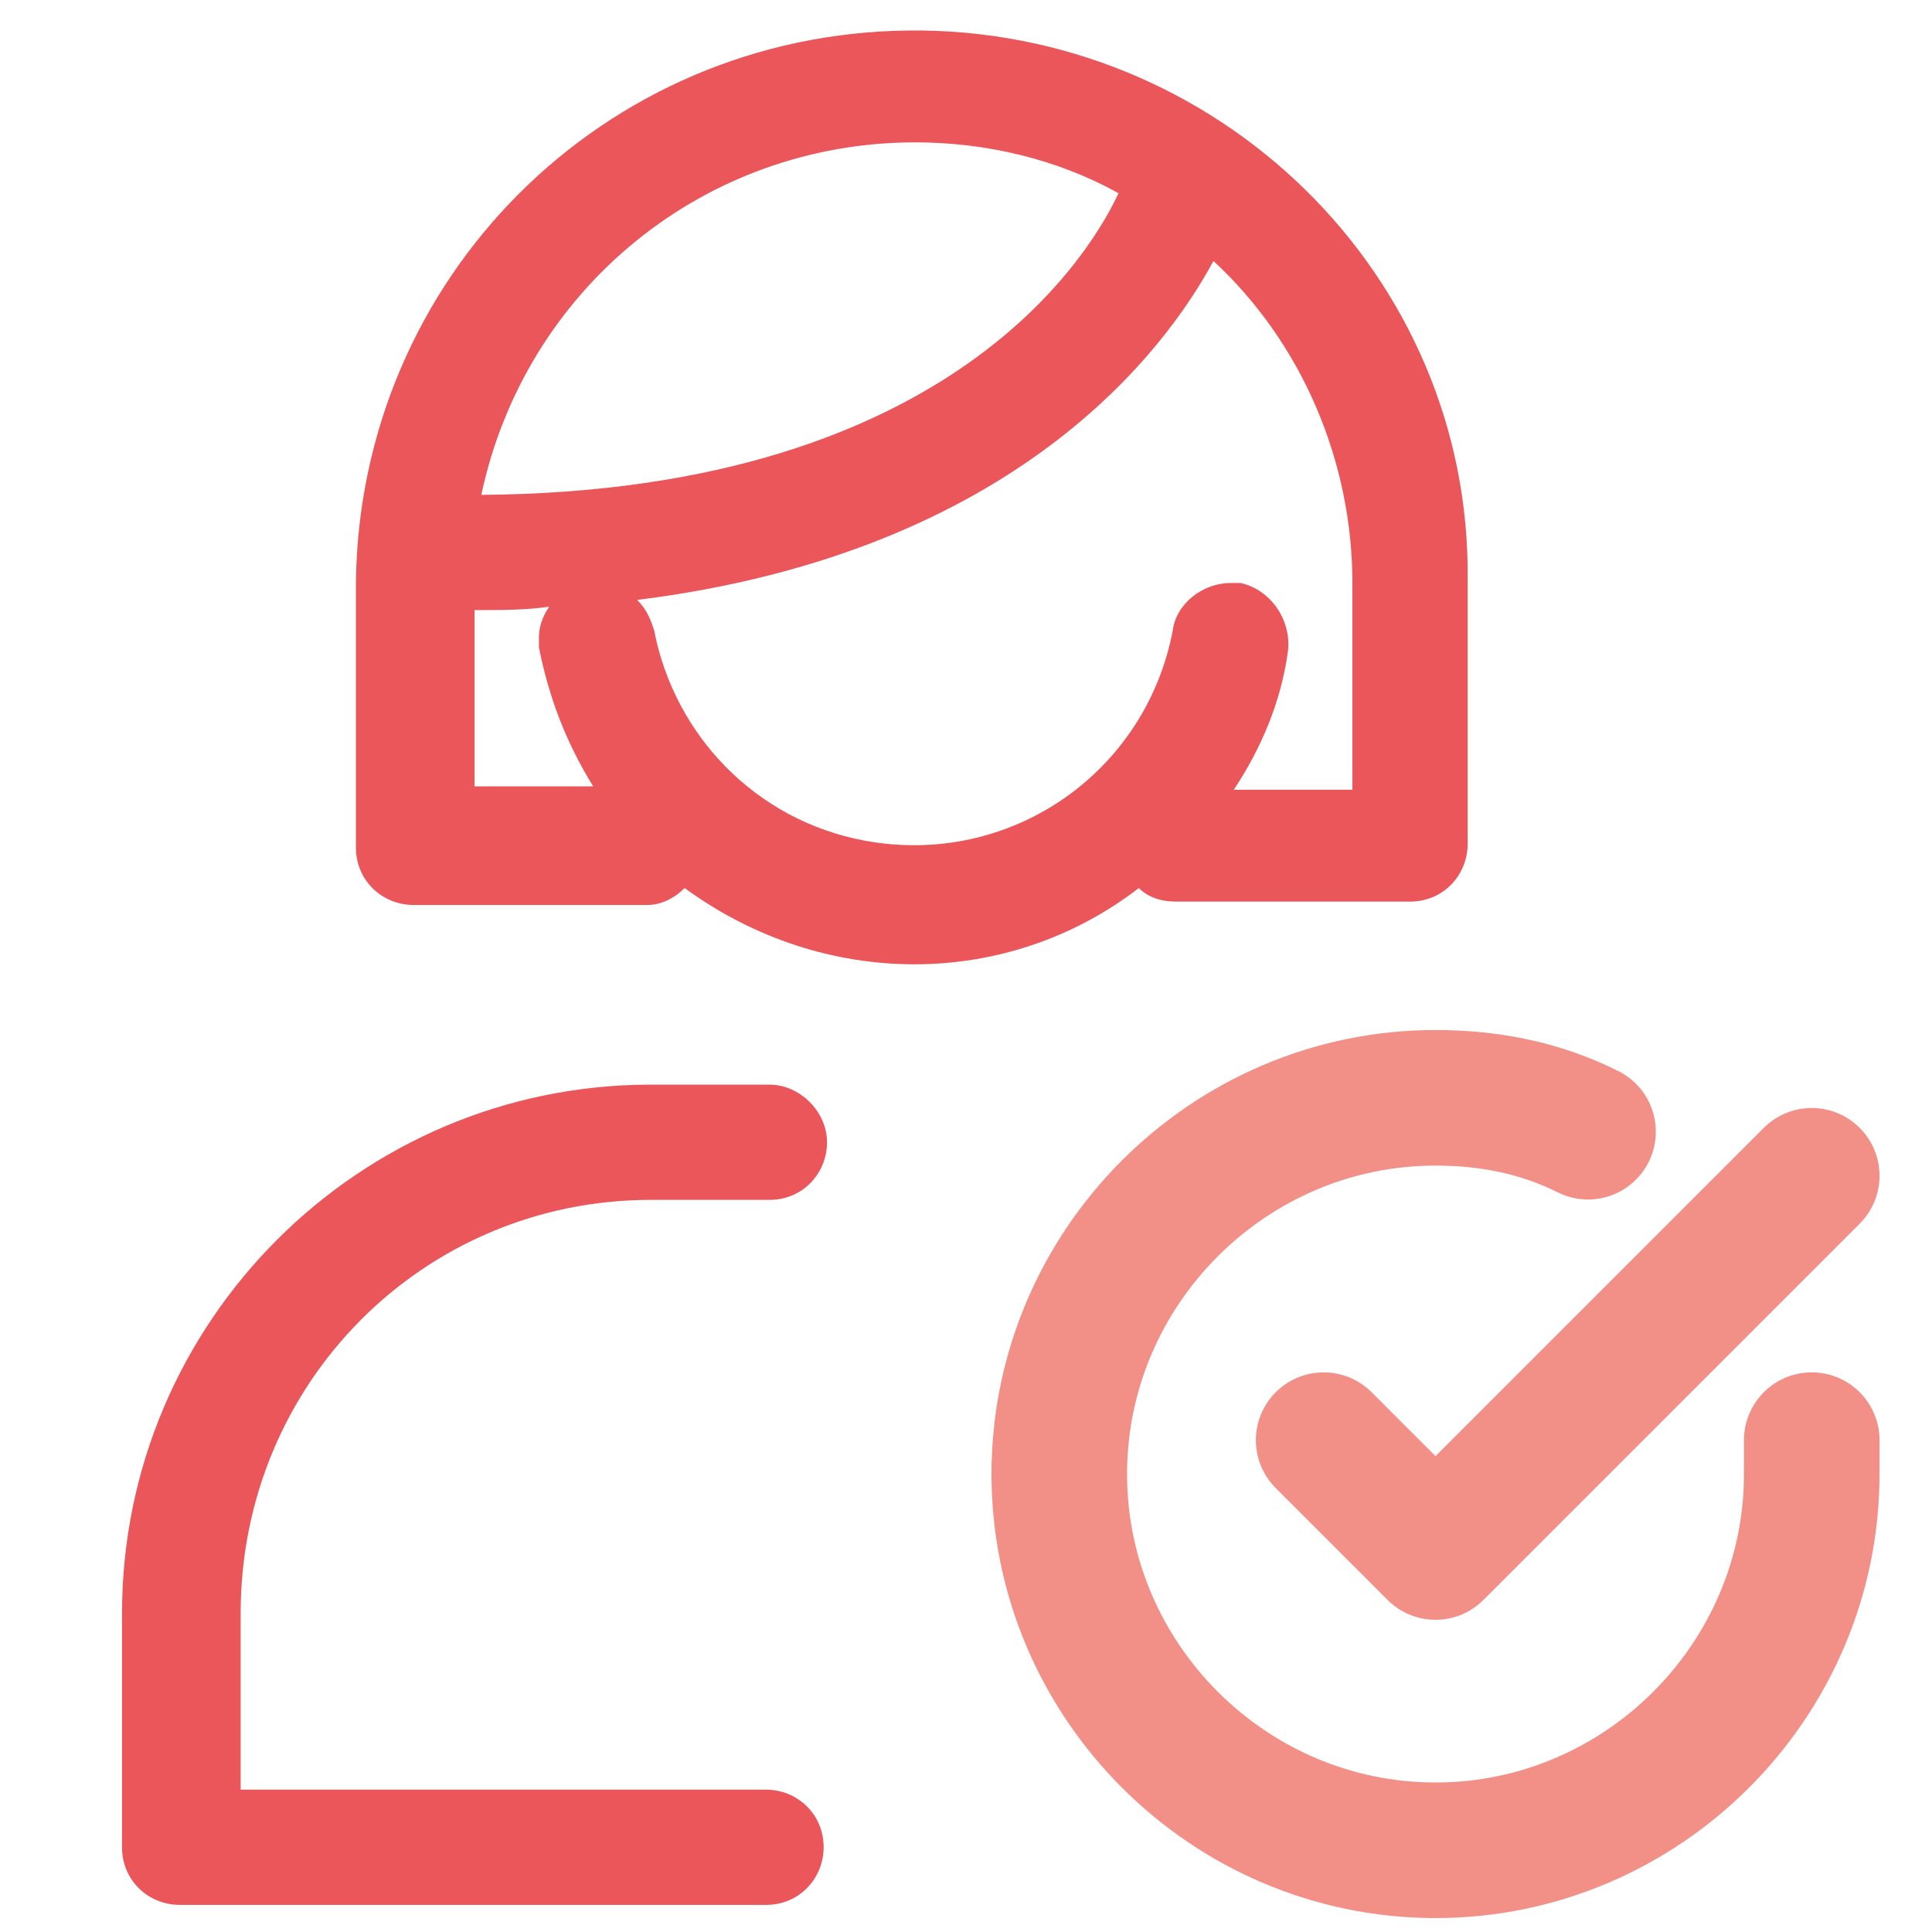 <?xml version="1.0" encoding="utf-8"?>
<!-- Generator: Adobe Illustrator 24.3.0, SVG Export Plug-In . SVG Version: 6.00 Build 0)  -->
<svg version="1.1" id="Layer_1" xmlns="http://www.w3.org/2000/svg" xmlns:xlink="http://www.w3.org/1999/xlink" x="0px" y="0px"
	 viewBox="0 0 57 57" style="enable-background:new 0 0 57 57;" xml:space="preserve">
<style type="text/css">
	.st0{fill:#EA565A;}
	.st1{fill:none;stroke:#F29088;stroke-width:4;stroke-linecap:round;stroke-linejoin:round;}
</style>
<g id="Group_112" transform="translate(-457 -812.555)">
	<g id="Group_111" transform="translate(457 812.555)">
		<g id="Group_106" transform="translate(0)">
			<path id="Path_71" class="st0" d="M19.2,35.4h3.5c1,0,1.7-0.8,1.7-1.7s-0.8-1.7-1.7-1.7h-3.5c-8.6,0-15.6,7-15.6,15.6v6.9
				c0,1,0.8,1.7,1.7,1.7h17.3c1,0,1.7-0.8,1.7-1.7c0-1-0.8-1.7-1.7-1.7H7.1v-5.2C7.1,40.8,12.5,35.4,19.2,35.4z"/>
			<path id="Path_73" class="st0" d="M33.6,26.2c0.3,0.3,0.7,0.4,1.1,0.4h6.9c1,0,1.7-0.8,1.7-1.7c0,0,0,0,0,0v-7.8
				C43.4,8.1,35.9,0.8,26.8,0.9c-9,0.1-16.2,7.3-16.3,16.3V25l0,0c0,1,0.8,1.7,1.7,1.7c0,0,0,0,0,0h6.9c0.4,0,0.8-0.2,1.1-0.5
				C24.3,29.2,29.7,29.2,33.6,26.2L33.6,26.2z M27,4.2c2.1,0,4.2,0.5,6,1.5c-0.7,1.5-4.7,8.8-18.8,8.9C15.5,8.5,20.8,4.2,27,4.2z
				 M14,23.2V18c0.8,0,1.5,0,2.2-0.1c-0.2,0.3-0.3,0.6-0.3,0.9c0,0.1,0,0.2,0,0.3c0.3,1.5,0.8,2.8,1.6,4.1L14,23.2z M25.5,24.8
				c-3.2-0.6-5.6-3.1-6.2-6.2c-0.1-0.3-0.2-0.6-0.5-0.9c11.2-1.4,15.6-7.4,17-10c2.6,2.4,4.1,5.9,4.1,9.5v6.1h-3.5
				c0.8-1.2,1.4-2.6,1.6-4.1c0.1-0.9-0.5-1.8-1.4-2c-0.1,0-0.2,0-0.3,0c-0.8,0-1.6,0.6-1.7,1.4C33.8,22.8,29.8,25.6,25.5,24.8z"/>
		</g>
	</g>
	<g id="Icon_feather-check-circle" transform="translate(498.852 860.644)">
		<path id="Path_79" class="st1" d="M11.6-5.6v1c0,6.1-5,11.1-11.1,11.1s-11.1-5-11.1-11.1c0-6.1,5-11.1,11.1-11.1
			c1.6,0,3.1,0.3,4.5,1"/>
		<path id="Path_80" class="st1" d="M11.6-13.4L0.5-2.3l-3.3-3.3"/>
	</g>
</g>
</svg>
